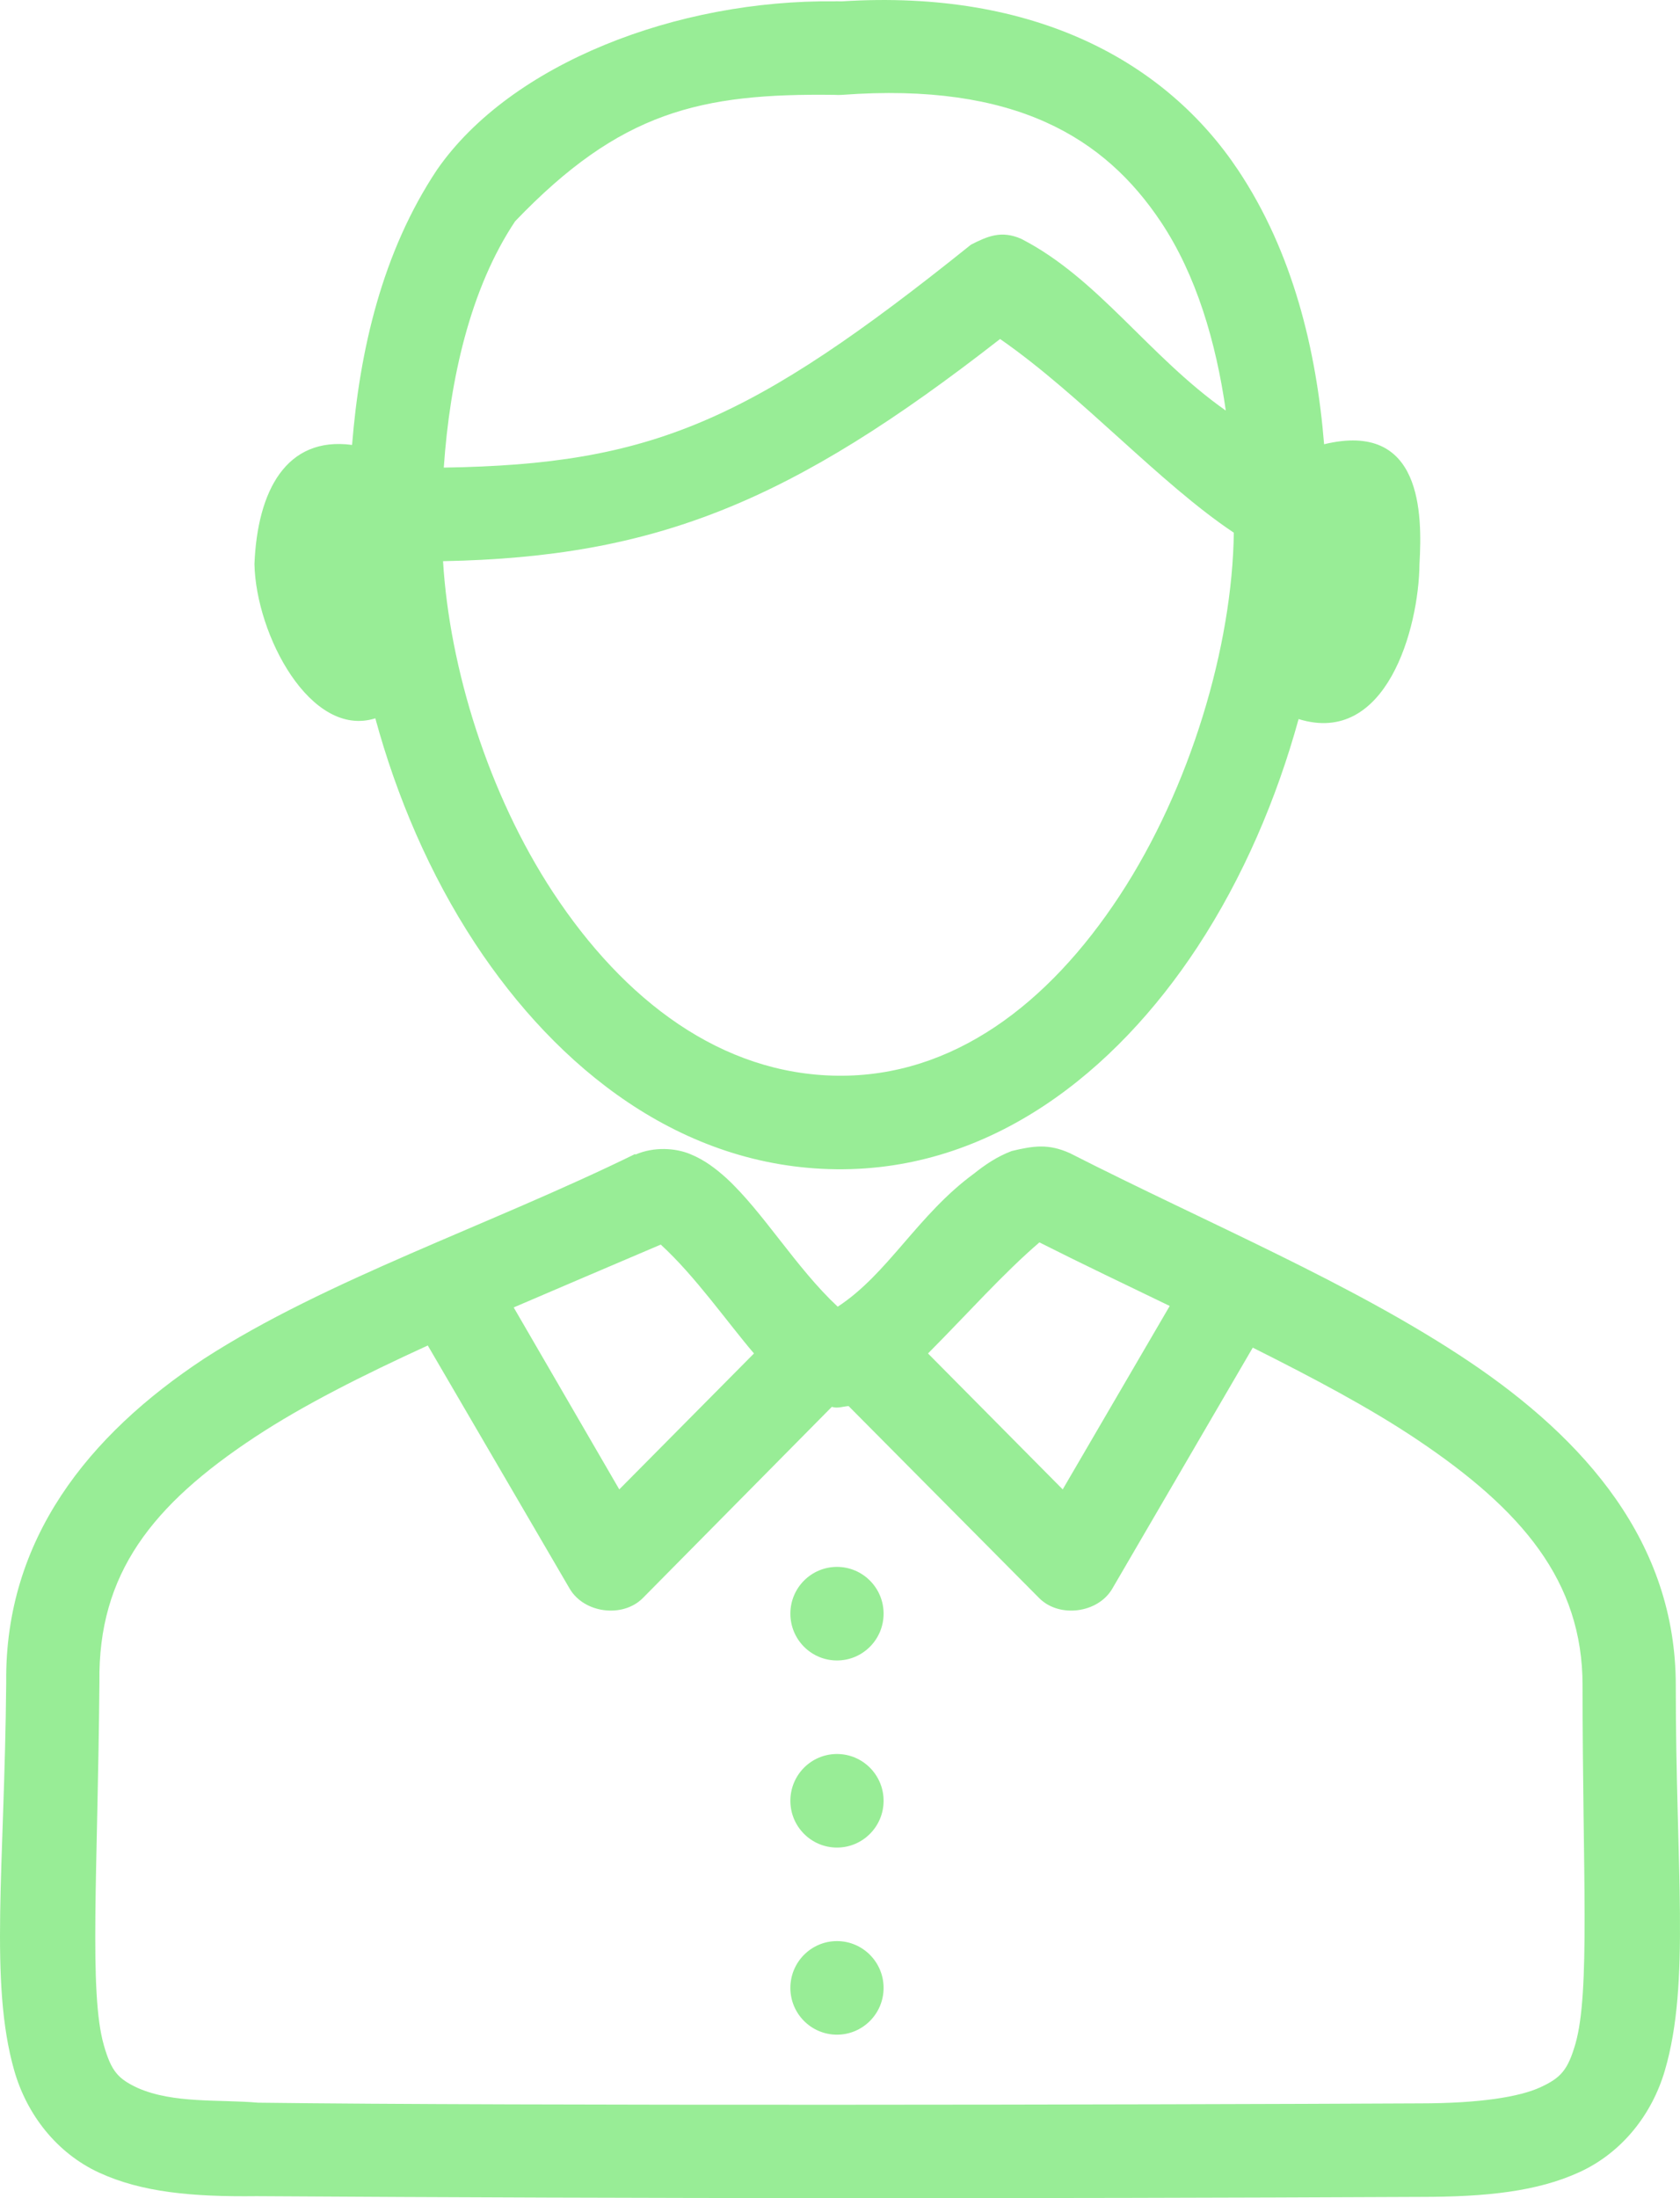 <svg width="39" height="51" viewBox="0 0 39 51" fill="none" xmlns="http://www.w3.org/2000/svg">
<g clip-path="url(#clip0_2116_1979)">
<path d="M10.15 3.931C8.865 5.855 8.348 8.149 8.173 10.323C6.647 10.119 5.975 11.384 5.907 13.088C5.942 14.735 7.212 17.139 8.713 16.666C9.207 18.481 9.977 20.289 11.029 21.889C12.937 24.79 15.813 27.088 19.413 27.128C23.008 27.168 25.89 24.874 27.797 21.973C28.861 20.354 29.639 18.522 30.146 16.683C32.185 17.318 32.938 14.573 32.952 13.088C33.019 11.928 33.019 9.757 30.738 10.307C30.561 8.13 30.016 5.858 28.743 3.948C27.077 1.447 24.037 -0.252 19.548 0.031C19.487 0.034 19.44 0.026 19.379 0.031C15.711 -0.01 11.861 1.473 10.15 3.931ZM19.379 2.201C19.435 2.205 19.492 2.205 19.548 2.201C23.576 1.902 25.653 3.204 26.951 5.151C27.768 6.377 28.227 7.925 28.456 9.526C26.663 8.265 25.5 6.461 23.706 5.541C23.244 5.339 22.922 5.482 22.54 5.677C17.414 9.79 15.131 10.775 10.302 10.849C10.444 8.801 10.915 6.697 11.958 5.134C14.395 2.591 16.252 2.16 19.379 2.201ZM23.216 7.865C25.104 9.174 26.91 11.204 28.642 12.359C28.609 14.981 27.638 18.275 25.988 20.786C24.338 23.297 22.119 24.988 19.446 24.958C16.745 24.928 14.488 23.212 12.837 20.702C11.333 18.414 10.435 15.498 10.285 13.02C15.233 12.926 18.369 11.646 23.216 7.865ZM23.486 26.705C23.14 26.837 22.868 27.024 22.608 27.231C21.304 28.185 20.616 29.554 19.447 30.317C18.479 29.415 17.721 28.125 16.86 27.332C16.622 27.12 16.364 26.914 16.015 26.773C15.683 26.638 15.189 26.598 14.748 26.789V26.773C11.348 28.438 7.578 29.689 4.741 31.521C2.043 33.299 0.114 35.719 0.144 39.016V39.05C0.105 43.334 -0.252 45.994 0.33 48.037C0.622 49.062 1.32 49.959 2.307 50.411C3.286 50.86 4.444 50.972 5.958 50.954C14.952 51.011 23.955 51.013 32.953 50.971H32.97C34.506 50.971 35.688 50.846 36.671 50.394C37.658 49.94 38.351 49.055 38.649 48.037C39.244 46.001 38.902 43.37 38.902 39.101C38.902 35.79 36.798 33.398 34.102 31.588C31.405 29.779 28.022 28.377 24.839 26.756C24.335 26.529 23.989 26.586 23.486 26.705ZM24.129 28.825C25.146 29.338 26.159 29.818 27.154 30.3L24.67 34.556L21.543 31.402C22.468 30.472 23.291 29.544 24.129 28.825ZM15.339 28.876C16.138 29.607 16.871 30.662 17.503 31.402L14.376 34.556L11.925 30.334C13.022 29.862 14.155 29.382 15.339 28.876ZM9.93 31.216L13.226 36.862C13.56 37.428 14.45 37.544 14.917 37.083L19.311 32.64C19.435 32.686 19.581 32.628 19.7 32.623L24.129 37.083C24.595 37.544 25.486 37.428 25.819 36.863L29.082 31.267C30.482 31.969 31.793 32.66 32.902 33.404C35.325 35.029 36.738 36.678 36.738 39.102C36.738 43.461 36.92 46.228 36.57 47.428C36.394 48.027 36.236 48.208 35.758 48.428C35.28 48.648 34.367 48.801 32.953 48.801C26.784 48.832 11.947 48.861 5.992 48.785C5.085 48.706 4.033 48.809 3.203 48.446C2.738 48.232 2.582 48.053 2.409 47.445C2.062 46.229 2.27 43.427 2.308 39.034V39.018C2.275 36.513 3.529 34.916 5.925 33.337C7.044 32.6 8.415 31.911 9.931 31.217L9.93 31.216ZM19.43 36.354C18.832 36.354 18.348 36.84 18.348 37.439C18.348 38.039 18.832 38.525 19.43 38.525C20.027 38.525 20.512 38.039 20.512 37.439C20.512 36.84 20.027 36.354 19.43 36.354ZM19.43 40.695C18.832 40.695 18.348 41.181 18.348 41.781C18.348 42.38 18.832 42.866 19.43 42.866C20.027 42.866 20.512 42.38 20.512 41.781C20.512 41.181 20.027 40.695 19.43 40.695ZM19.43 45.036C18.832 45.036 18.348 45.523 18.348 46.122C18.348 46.721 18.832 47.207 19.43 47.207C20.027 47.207 20.512 46.721 20.512 46.122C20.512 45.523 20.027 45.036 19.43 45.036Z" fill="#8DEB8B" fill-opacity="0.9"/>
</g>
<defs>
<clipPath id="clip0_2116_1979">
<rect width="39" height="51" fill="white"/>
</clipPath>
</defs>
</svg>
